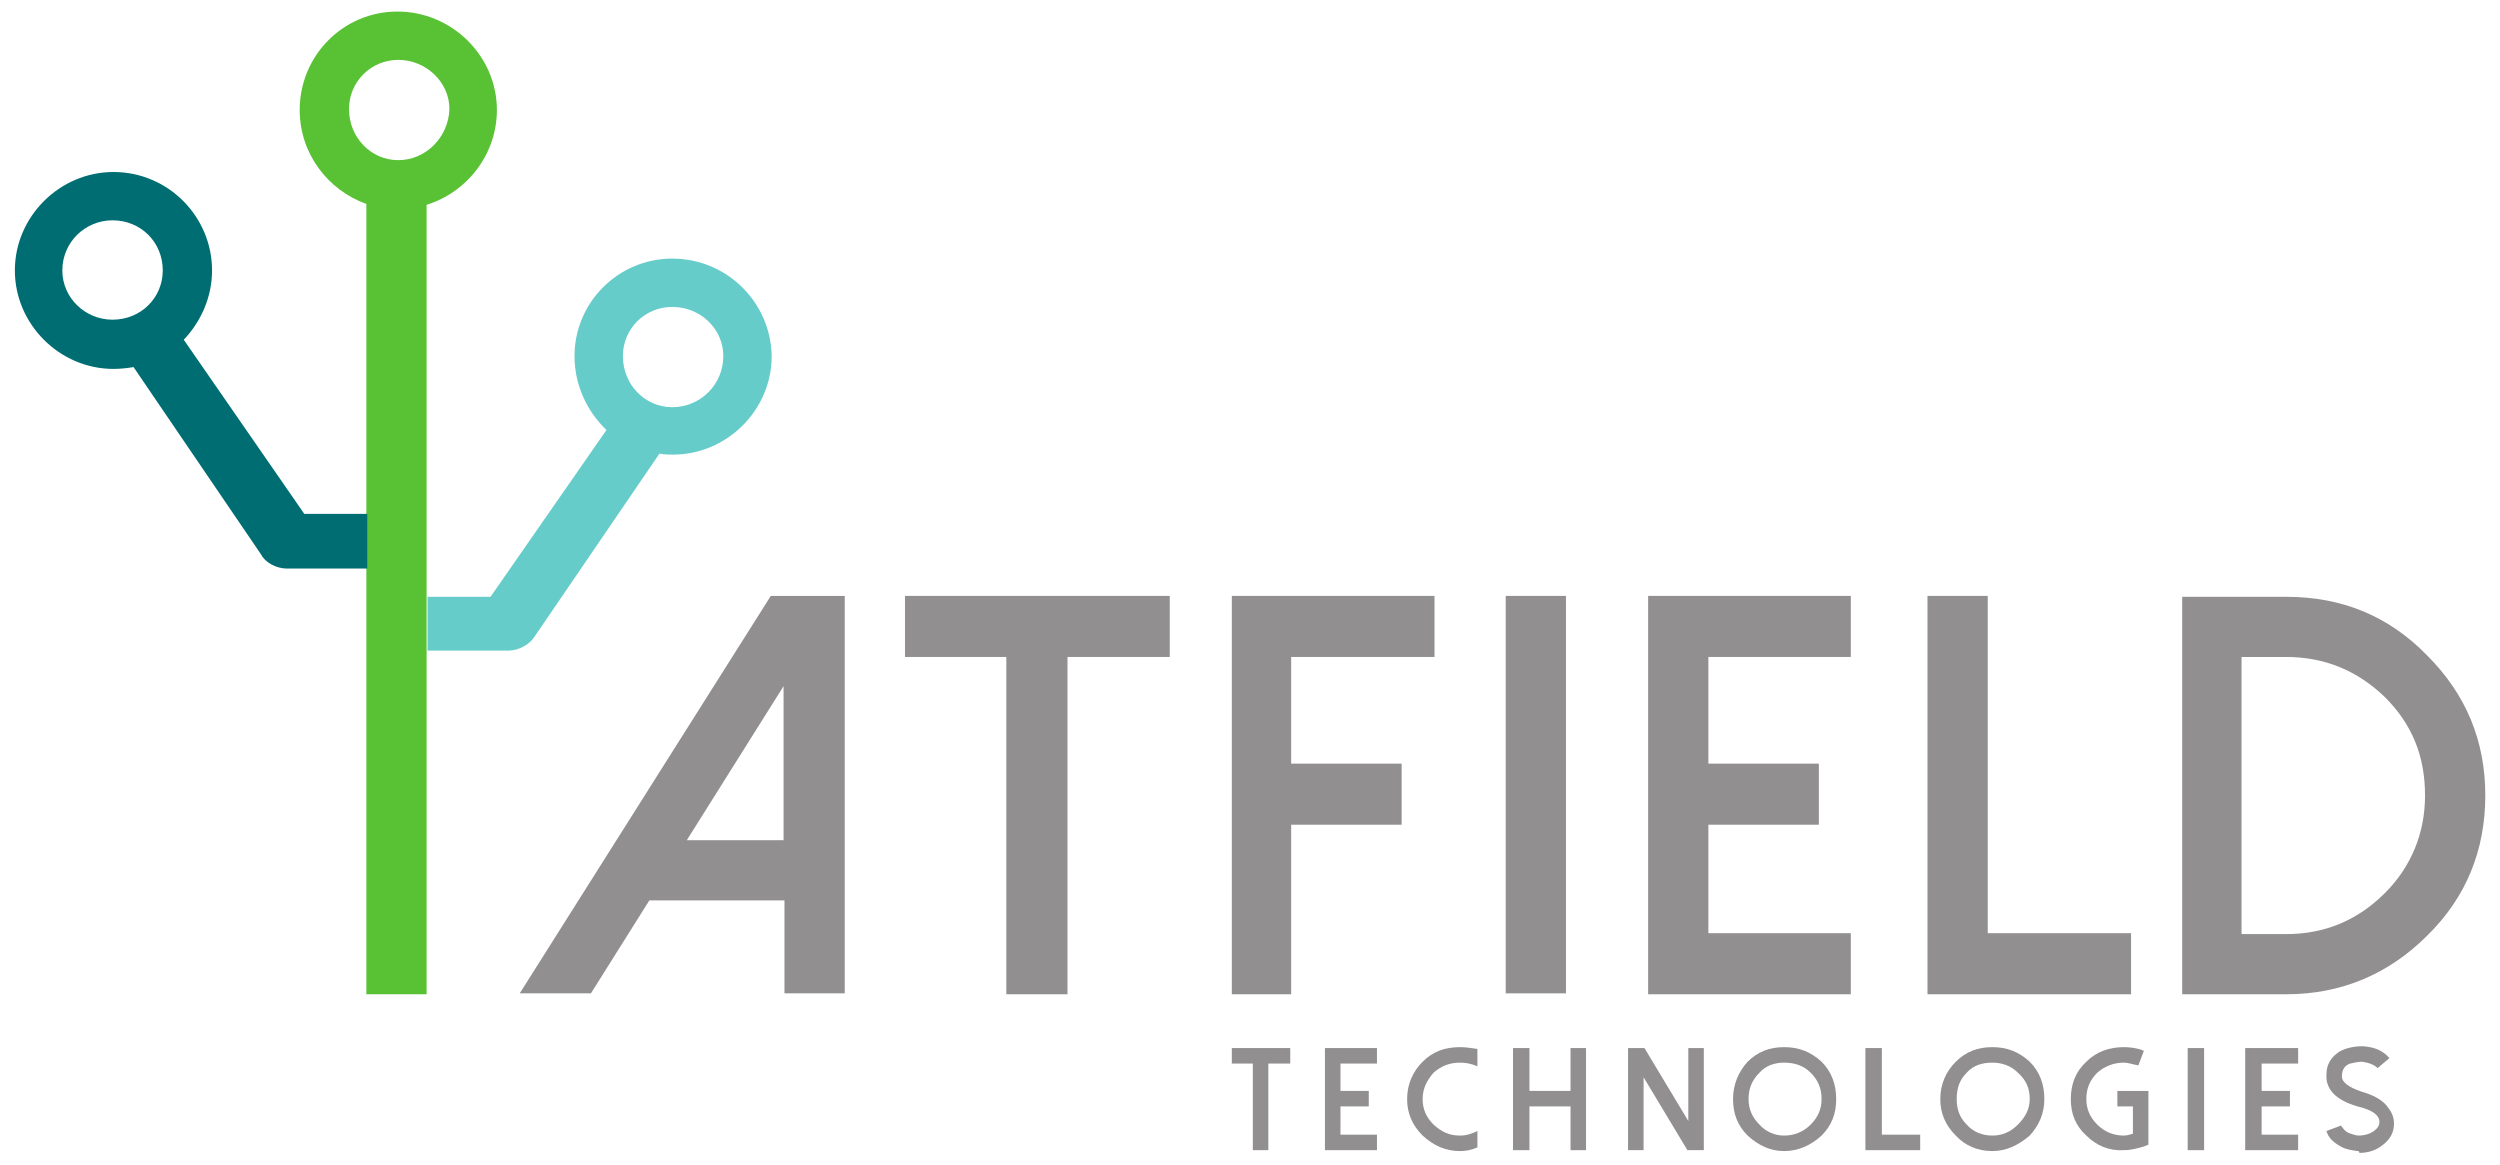 <svg xmlns="http://www.w3.org/2000/svg" width="161" height="75" viewBox="0 0 161 75" fill="none"><g clip-path="url(#clip0_422_2881)"><path fill-rule="evenodd" clip-rule="evenodd" d="M25.651 10.314C23.887 10.314 22.476 8.846 22.476 7.026C22.476 5.265 23.887 3.856 25.651 3.856C27.414 3.856 28.943 5.265 28.943 7.026C28.884 8.846 27.414 10.314 25.651 10.314ZM32 7.085C32 3.621 29.119 0.744 25.592 0.744C22.123 0.744 19.301 3.562 19.301 7.085C19.301 9.903 21.123 12.251 23.593 13.132V64.031H27.473V13.19C30.119 12.368 32 9.903 32 7.085Z" fill="#59C134"></path><path fill-rule="evenodd" clip-rule="evenodd" d="M43.289 26.224C41.525 26.224 40.114 24.756 40.114 22.936C40.114 21.175 41.525 19.766 43.289 19.766C45.112 19.766 46.581 21.175 46.581 22.936C46.581 24.756 45.112 26.224 43.289 26.224ZM43.289 16.654C39.82 16.654 36.998 19.472 36.998 22.936C36.998 24.814 37.821 26.517 39.056 27.691L31.589 38.435H27.532V41.898H32.647H32.765C33.412 41.898 34.117 41.487 34.411 41.018L42.466 29.218C42.819 29.276 43.054 29.276 43.348 29.276C46.817 29.276 49.697 26.4 49.697 22.936C49.639 19.472 46.817 16.654 43.289 16.654Z" fill="#66CCCA"></path><path fill-rule="evenodd" clip-rule="evenodd" d="M7.248 20.588C5.484 20.588 4.014 19.179 4.014 17.417C4.014 15.597 5.484 14.188 7.248 14.188C9.071 14.188 10.482 15.597 10.482 17.417C10.482 19.179 9.071 20.588 7.248 20.588ZM23.651 33.092H19.595L11.834 21.879C12.951 20.705 13.656 19.12 13.656 17.417C13.656 13.954 10.834 11.077 7.307 11.077C3.838 11.077 0.957 13.954 0.957 17.417C0.957 20.881 3.838 23.758 7.307 23.758C7.777 23.758 8.247 23.699 8.6 23.64L16.831 35.734C17.067 36.204 17.772 36.615 18.478 36.615H18.595H23.651V33.092Z" fill="#006D72"></path><path fill-rule="evenodd" clip-rule="evenodd" d="M83.092 67.495V68.493H81.681V74.07H80.682V68.493H79.33V67.495H83.092Z" fill="#918F8F"></path><path fill-rule="evenodd" clip-rule="evenodd" d="M88.677 67.495V68.493H86.326V70.254H88.148V71.252H86.326V73.072H88.677V74.07H85.326V67.495H88.677Z" fill="#918F8F"></path><path fill-rule="evenodd" clip-rule="evenodd" d="M94.028 73.131C94.439 73.131 94.792 73.013 95.145 72.837V73.894C94.733 74.07 94.38 74.129 94.028 74.129C93.087 74.129 92.323 73.776 91.617 73.131C90.97 72.485 90.618 71.722 90.618 70.782C90.618 69.843 90.97 69.021 91.617 68.375C92.264 67.73 93.028 67.436 94.028 67.436C94.38 67.436 94.792 67.495 95.145 67.553V68.669C94.733 68.493 94.38 68.434 94.028 68.434C93.322 68.434 92.793 68.669 92.323 69.08C91.911 69.55 91.617 70.078 91.617 70.782C91.617 71.428 91.852 71.957 92.323 72.426C92.852 72.896 93.322 73.131 94.028 73.131Z" fill="#918F8F"></path><path fill-rule="evenodd" clip-rule="evenodd" d="M102.141 67.495V74.07H101.142V71.252H98.496V74.07H97.438V67.495H98.496V70.254H101.142V67.495H102.141Z" fill="#918F8F"></path><path fill-rule="evenodd" clip-rule="evenodd" d="M109.726 67.495V74.07H108.668L105.846 69.374V74.07H104.846V67.495H105.904L108.727 72.191V67.495H109.726Z" fill="#918F8F"></path><path fill-rule="evenodd" clip-rule="evenodd" d="M113.312 69.08C112.842 69.55 112.607 70.078 112.607 70.782C112.607 71.428 112.842 71.957 113.312 72.426C113.724 72.896 114.312 73.131 114.9 73.131C115.547 73.131 116.135 72.896 116.605 72.426C117.075 71.957 117.31 71.428 117.31 70.782C117.31 70.078 117.075 69.55 116.605 69.08C116.135 68.61 115.547 68.434 114.9 68.434C114.312 68.434 113.724 68.61 113.312 69.08ZM112.548 73.131C111.901 72.485 111.607 71.722 111.607 70.782C111.607 69.843 111.96 69.021 112.548 68.375C113.195 67.73 113.959 67.436 114.9 67.436C115.841 67.436 116.605 67.73 117.31 68.375C117.957 69.021 118.251 69.843 118.251 70.782C118.251 71.722 117.957 72.485 117.31 73.131C116.605 73.776 115.782 74.129 114.9 74.129C114.018 74.129 113.254 73.776 112.548 73.131Z" fill="#918F8F"></path><path fill-rule="evenodd" clip-rule="evenodd" d="M121.191 67.495V73.072H123.66V74.07H120.132V67.495H121.191Z" fill="#918F8F"></path><path fill-rule="evenodd" clip-rule="evenodd" d="M126.659 69.08C126.188 69.55 126.012 70.078 126.012 70.782C126.012 71.428 126.188 71.957 126.659 72.426C127.07 72.896 127.658 73.131 128.305 73.131C128.952 73.131 129.481 72.896 129.951 72.426C130.421 71.957 130.715 71.428 130.715 70.782C130.715 70.078 130.48 69.55 129.951 69.08C129.481 68.61 128.893 68.434 128.305 68.434C127.658 68.434 127.07 68.61 126.659 69.08ZM125.953 73.131C125.306 72.485 124.954 71.722 124.954 70.782C124.954 69.843 125.306 69.021 125.953 68.375C126.6 67.73 127.364 67.436 128.305 67.436C129.246 67.436 130.01 67.73 130.715 68.375C131.362 69.021 131.656 69.843 131.656 70.782C131.656 71.722 131.303 72.485 130.715 73.131C129.951 73.776 129.187 74.129 128.305 74.129C127.364 74.129 126.541 73.776 125.953 73.131Z" fill="#918F8F"></path><path fill-rule="evenodd" clip-rule="evenodd" d="M134.36 73.131C133.655 72.485 133.361 71.722 133.361 70.782C133.361 69.843 133.655 69.021 134.36 68.375C135.007 67.73 135.83 67.436 136.771 67.436C137.182 67.436 137.653 67.495 138.064 67.671L137.712 68.61C137.359 68.552 137.065 68.434 136.771 68.434C136.124 68.434 135.536 68.669 135.066 69.08C134.596 69.55 134.36 70.078 134.36 70.782C134.36 71.428 134.596 71.957 135.066 72.426C135.536 72.896 136.124 73.131 136.771 73.131C136.947 73.131 137.182 73.072 137.359 73.013V71.252H136.359V70.254H138.358V73.718L138.064 73.835C137.653 73.953 137.241 74.07 136.771 74.07C135.83 74.129 135.007 73.776 134.36 73.131Z" fill="#918F8F"></path><path d="M141.945 67.495H140.887V74.07H141.945V67.495Z" fill="#918F8F"></path><path fill-rule="evenodd" clip-rule="evenodd" d="M148.001 67.495V68.493H145.649V70.254H147.472V71.252H145.649V73.072H148.001V74.07H144.591V67.495H148.001Z" fill="#918F8F"></path><path fill-rule="evenodd" clip-rule="evenodd" d="M151.822 74.129C151.411 74.07 150.999 74.011 150.647 73.776C150.235 73.542 149.941 73.248 149.823 72.837L150.764 72.485C150.882 72.661 150.999 72.837 151.235 72.955C151.411 73.013 151.705 73.131 151.881 73.131C152.293 73.131 152.646 73.013 152.881 72.837C153.116 72.661 153.234 72.485 153.234 72.25C153.234 71.839 152.822 71.487 151.822 71.252C150.411 70.841 149.765 70.137 149.823 69.197C149.823 68.552 150.117 68.082 150.647 67.73C151.058 67.495 151.587 67.377 152.175 67.377C152.881 67.436 153.41 67.612 153.88 68.141L153.116 68.786C152.881 68.552 152.528 68.434 152.116 68.375C151.881 68.375 151.587 68.434 151.352 68.493C150.999 68.61 150.823 68.904 150.823 69.256C150.764 69.667 151.235 70.019 152.116 70.313C152.94 70.548 153.527 70.9 153.821 71.37C154.057 71.663 154.174 72.015 154.174 72.368C154.174 72.896 153.939 73.366 153.469 73.718C153.057 74.07 152.528 74.246 151.94 74.246C151.94 74.129 151.881 74.129 151.822 74.129Z" fill="#918F8F"></path><path fill-rule="evenodd" clip-rule="evenodd" d="M44.23 54.109H50.462V44.188L44.23 54.109ZM54.401 38.376V63.972H50.52V57.984H41.819L38.056 63.972H33.47L49.639 38.376H54.401Z" fill="#918F8F"></path><path fill-rule="evenodd" clip-rule="evenodd" d="M75.332 38.376V42.309H68.747V64.031H64.807V42.309H58.281V38.376H75.332Z" fill="#918F8F"></path><path fill-rule="evenodd" clip-rule="evenodd" d="M92.382 38.376V42.309H83.151V49.178H90.265V53.111H83.151V64.031H79.33V38.376H92.382Z" fill="#918F8F"></path><path d="M100.848 38.376H96.968V63.972H100.848V38.376Z" fill="#918F8F"></path><path fill-rule="evenodd" clip-rule="evenodd" d="M119.192 38.376V42.309H110.02V49.178H117.134V53.111H110.02V60.098H119.192V64.031H106.14V38.376H119.192Z" fill="#918F8F"></path><path fill-rule="evenodd" clip-rule="evenodd" d="M128.011 38.376V60.098H137.241V64.031H124.13V38.376H128.011Z" fill="#918F8F"></path><path fill-rule="evenodd" clip-rule="evenodd" d="M144.355 60.156H147.236C149.706 60.156 151.822 59.276 153.586 57.515C155.291 55.812 156.173 53.64 156.173 51.233C156.173 48.708 155.35 46.654 153.586 44.892C151.822 43.19 149.706 42.309 147.236 42.309H144.355V60.156ZM140.534 64.031V38.435H147.236C150.823 38.435 153.821 39.667 156.29 42.192C158.819 44.716 160.053 47.71 160.053 51.233C160.053 54.755 158.819 57.808 156.29 60.274C153.821 62.739 150.764 64.031 147.236 64.031H140.534Z" fill="#918F8F"></path></g><defs><clipPath id="clip0_422_2881"><rect width="161" height="75" fill="white"></rect></clipPath></defs></svg>